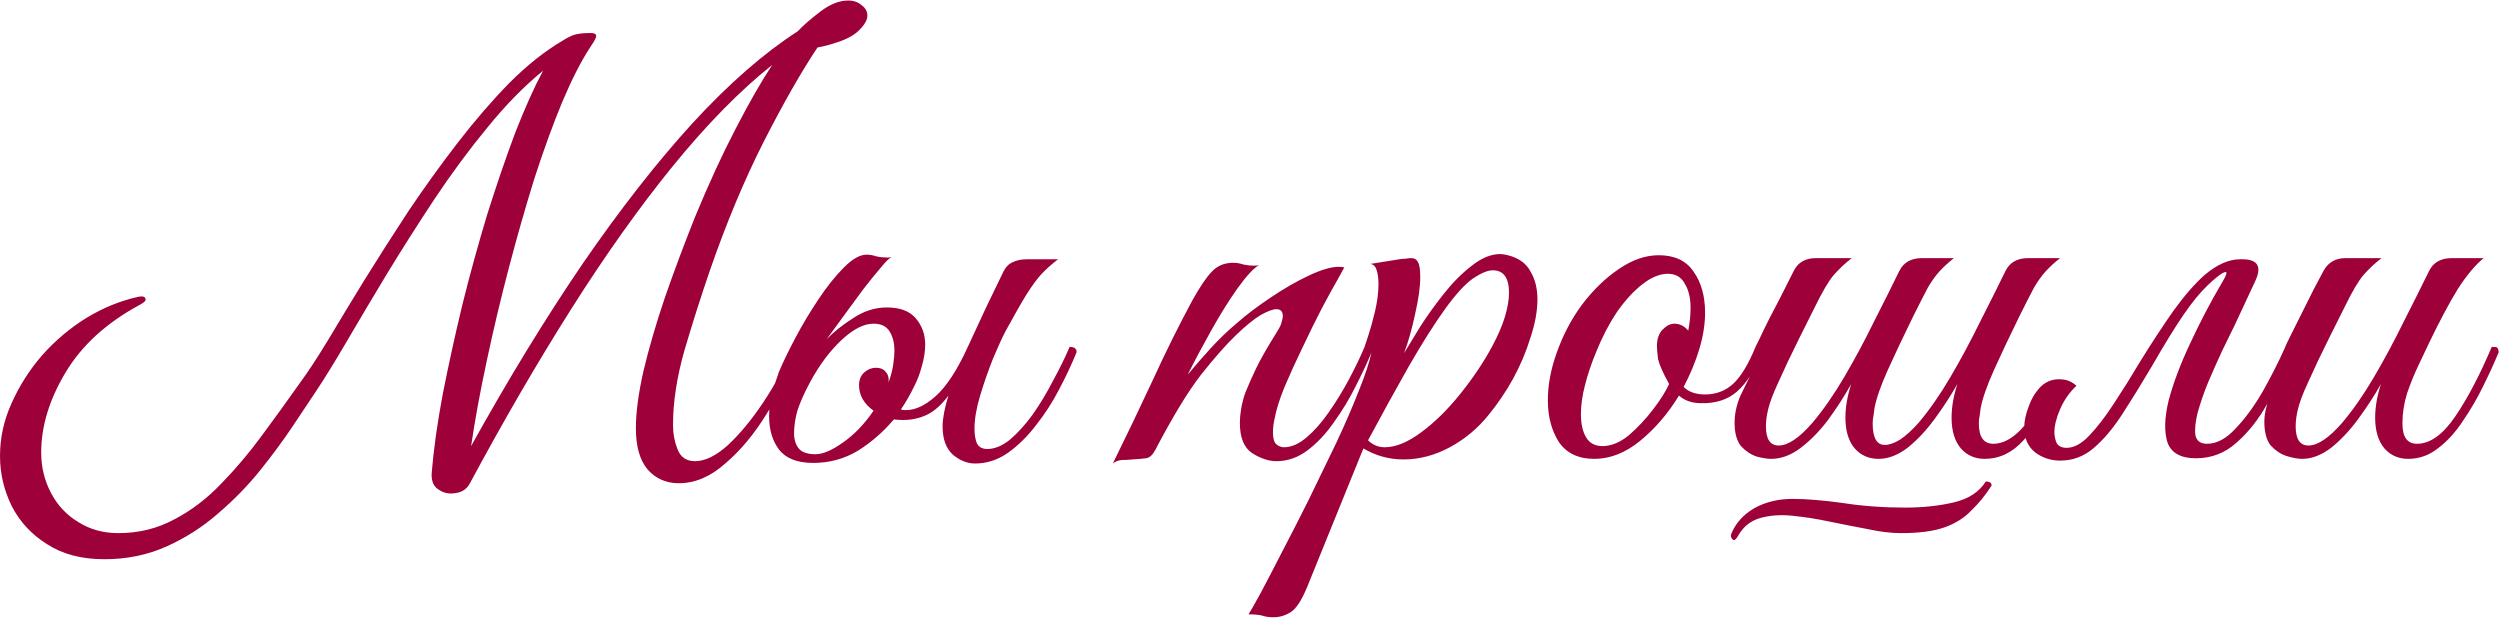 <?xml version="1.0" encoding="UTF-8"?> <svg xmlns="http://www.w3.org/2000/svg" width="948" height="235" viewBox="0 0 948 235" fill="none"><path d="M163.684 179.5C164.417 170.553 165.811 160.58 167.864 149.58C170.064 138.433 172.557 127.067 175.344 115.48C178.277 103.747 181.431 92.307 184.804 81.16C188.324 70.013 191.844 59.747 195.364 50.36C199.031 40.973 202.551 33.127 205.924 26.82C198.737 32.687 191.697 39.873 184.804 48.38C177.911 56.74 171.237 65.76 164.784 75.44C158.477 84.973 152.464 94.433 146.744 103.82C141.171 113.06 136.111 121.567 131.564 129.34C127.017 137.113 123.131 143.42 119.904 148.26C117.557 151.78 114.624 156.18 111.104 161.46C107.584 166.74 103.477 172.313 98.784 178.18C94.091 184.047 88.737 189.547 82.724 194.68C76.857 199.813 70.331 203.993 63.144 207.22C55.957 210.447 48.111 212.06 39.604 212.06C30.951 212.06 23.691 210.153 17.824 206.34C11.957 202.673 7.484 197.833 4.404 191.82C1.471 185.807 0.004 179.5 0.004 172.9C0.004 166.007 1.471 159.333 4.404 152.88C7.337 146.28 11.224 140.193 16.064 134.62C21.051 129.047 26.624 124.353 32.784 120.54C39.091 116.727 45.544 114.087 52.144 112.62C52.731 112.473 53.244 112.4 53.684 112.4C54.711 112.4 55.224 112.84 55.224 113.72C55.224 114.16 54.417 114.82 52.804 115.7C40.337 122.447 31.024 130.953 24.864 141.22C18.704 151.487 15.624 161.607 15.624 171.58C15.624 177.153 16.871 182.287 19.364 186.98C21.857 191.673 25.304 195.34 29.704 197.98C34.104 200.767 39.164 202.16 44.884 202.16C52.657 202.16 59.771 200.4 66.224 196.88C72.677 193.507 78.617 188.96 84.044 183.24C89.471 177.667 94.604 171.58 99.444 164.98C104.431 158.233 109.197 151.633 113.744 145.18C116.677 141.22 120.197 135.867 124.304 129.12C128.411 122.227 133.031 114.6 138.164 106.24C143.444 97.733 149.017 89.007 154.884 80.06C160.897 71.113 167.131 62.46 173.584 54.1C180.037 45.74 186.564 38.187 193.164 31.44C199.911 24.693 206.657 19.34 213.404 15.38C215.017 14.353 216.484 13.62 217.804 13.18C219.271 12.74 221.324 12.52 223.964 12.52C225.724 12.52 226.384 13.107 225.944 14.28C225.504 15.307 224.771 16.553 223.744 18.02C220.371 23.153 216.851 30.047 213.184 38.7C209.664 47.207 206.144 56.887 202.624 67.74C199.251 78.593 196.024 89.887 192.944 101.62C189.864 113.353 187.077 125.087 184.584 136.82C182.091 148.407 180.111 159.187 178.644 169.16C192.724 143.787 206.804 120.76 220.884 100.08C235.111 79.4 249.044 61.58 262.684 46.62C276.471 31.66 289.744 20.073 302.504 11.86C304.557 9.66 307.417 7.167 311.084 4.38C314.751 1.593 318.271 0.2 321.644 0.2C323.697 0.2 325.384 0.787 326.704 1.96C328.171 2.987 328.904 4.307 328.904 5.92C328.904 7.533 327.877 9.367 325.824 11.42C323.917 13.327 321.131 14.867 317.464 16.04C316.437 16.333 315.264 16.7 313.944 17.14C312.771 17.433 311.451 17.727 309.984 18.02C303.824 27.26 297.004 39.213 289.524 53.88C282.191 68.4 275.444 84.533 269.284 102.28C265.911 112.107 262.684 122.227 259.604 132.64C256.671 142.907 255.204 152.44 255.204 161.24C255.204 164.467 255.791 167.547 256.964 170.48C258.137 173.413 260.337 174.88 263.564 174.88C267.377 174.88 271.557 172.827 276.104 168.72C280.651 164.467 285.124 159.04 289.524 152.44C293.924 145.84 297.591 138.873 300.524 131.54C302.284 131.54 303.164 132.2 303.164 133.52C299.644 141.587 295.464 149.433 290.624 157.06C285.931 164.687 280.724 170.92 275.004 175.76C269.431 180.747 263.564 183.24 257.404 183.24C252.564 183.24 248.604 181.48 245.524 177.96C242.591 174.44 241.124 169.233 241.124 162.34C241.124 156.473 242.077 149.287 243.984 140.78C246.037 132.127 248.751 122.813 252.124 112.84C255.644 102.72 259.457 92.527 263.564 82.26C268.844 69.5 273.977 58.353 278.964 48.82C283.951 39.14 288.571 31.073 292.824 24.62C280.651 34.3 268.111 47.06 255.204 62.9C242.444 78.593 229.611 96.633 216.704 117.02C203.797 137.407 190.964 159.48 178.204 183.24C177.031 185.44 175.197 186.687 172.704 186.98C170.357 187.42 168.231 186.98 166.324 185.66C164.417 184.487 163.537 182.433 163.684 179.5ZM346.65 146.5C345.183 149.58 343.497 152.513 341.59 155.3C342.177 155.447 342.837 155.52 343.57 155.52C347.09 155.52 350.83 153.76 354.79 150.24C358.897 146.573 362.93 140.413 366.89 131.76C369.237 126.627 371.583 121.567 373.93 116.58C376.423 111.447 378.623 106.9 380.53 102.94C381.41 101.18 382.583 100.007 384.05 99.42C385.517 98.687 387.277 98.32 389.33 98.32H401.21C398.717 100.227 396.59 102.133 394.83 104.04C393.217 105.8 391.383 108.293 389.33 111.52C387.423 114.6 384.783 119.22 381.41 125.38C380.09 127.873 378.477 131.393 376.57 135.94C374.81 140.34 373.197 144.96 371.73 149.8C370.263 154.64 369.53 158.893 369.53 162.56C369.53 164.76 369.823 166.593 370.41 168.06C371.143 169.527 372.463 170.26 374.37 170.26C377.157 170.26 380.017 169.087 382.95 166.74C385.883 164.247 388.743 161.093 391.53 157.28C394.317 153.32 396.883 149.067 399.23 144.52C401.723 139.973 403.85 135.647 405.61 131.54C407.37 131.54 408.25 132.2 408.25 133.52C406.49 137.92 404.29 142.613 401.65 147.6C399.157 152.44 396.223 156.987 392.85 161.24C389.623 165.493 386.03 169.013 382.07 171.8C378.257 174.44 374.15 175.76 369.75 175.76C366.817 175.76 364.03 174.66 361.39 172.46C358.75 170.113 357.43 166.52 357.43 161.68C357.43 158.747 358.163 154.86 359.63 150.02C356.99 153.54 354.277 155.96 351.49 157.28C348.703 158.6 345.697 159.26 342.47 159.26C341.15 159.26 339.977 159.187 338.95 159.04C334.99 163.733 330.443 167.693 325.31 170.92C320.177 174 314.53 175.54 308.37 175.54C302.357 175.54 298.03 173.853 295.39 170.48C292.897 167.107 291.65 162.927 291.65 157.94C291.65 155.007 292.017 152.147 292.75 149.36C293.483 146.573 294.363 143.787 295.39 141C296.857 137.48 298.91 133.227 301.55 128.24C304.19 123.253 307.123 118.34 310.35 113.5C313.577 108.66 316.803 104.627 320.03 101.4C323.257 98.173 326.117 96.56 328.61 96.56C329.783 96.56 331.03 96.78 332.35 97.22C333.67 97.513 335.063 97.66 336.53 97.66C337.117 97.66 337.63 97.587 338.07 97.44C337.19 97.88 335.797 99.273 333.89 101.62C331.983 103.82 329.783 106.533 327.29 109.76C324.943 112.987 322.523 116.287 320.03 119.66C317.537 123.033 315.337 126.04 313.43 128.68C315.923 126.04 319.223 123.4 323.33 120.76C327.437 117.973 331.763 116.58 336.31 116.58C341.297 116.58 344.963 117.973 347.31 120.76C349.657 123.547 350.83 126.847 350.83 130.66C350.83 133.3 350.39 136.087 349.51 139.02C348.777 141.807 347.823 144.3 346.65 146.5ZM325.75 146.06C325.75 144.007 326.41 142.393 327.73 141.22C329.05 140.047 330.517 139.46 332.13 139.46C333.743 139.46 334.917 139.9 335.65 140.78C336.53 141.66 336.97 142.687 336.97 143.86C336.97 144.3 336.97 144.667 336.97 144.96C337.85 142.467 338.437 140.193 338.73 138.14C339.023 136.087 339.17 134.4 339.17 133.08C339.17 130.147 338.583 127.727 337.41 125.82C336.237 123.767 334.183 122.74 331.25 122.74C327.583 122.74 323.55 124.793 319.15 128.9C314.75 133.007 310.79 138.287 307.27 144.74C305.07 148.847 303.457 152.44 302.43 155.52C301.55 158.6 301.11 161.533 301.11 164.32C301.11 166.667 301.697 168.573 302.87 170.04C304.043 171.507 306.17 172.24 309.25 172.24C312.037 172.24 315.483 170.773 319.59 167.84C323.843 164.907 327.73 160.873 331.25 155.74C327.583 153.1 325.75 149.873 325.75 146.06ZM421.981 175.76C427.261 165.053 432.321 154.493 437.161 144.08C442.001 133.52 446.988 123.473 452.121 113.94C455.054 108.66 457.548 104.993 459.601 102.94C461.654 100.74 464.368 99.64 467.741 99.64C468.914 99.64 470.161 99.86 471.481 100.3C472.801 100.593 474.121 100.74 475.441 100.74C476.321 100.74 476.981 100.667 477.421 100.52C475.368 101.693 472.654 104.627 469.281 109.32C466.054 113.867 462.754 119.147 459.381 125.16C456.008 131.173 453.001 136.82 450.361 142.1C453.148 138.727 456.081 135.353 459.161 131.98C462.241 128.607 465.614 125.38 469.281 122.3C472.801 119.22 476.981 116.067 481.821 112.84C486.808 109.467 491.648 106.68 496.341 104.48C501.034 102.28 504.774 101.18 507.561 101.18C508.588 101.18 509.321 101.253 509.761 101.4C509.761 101.4 508.954 102.867 507.341 105.8C505.728 108.587 503.674 112.327 501.181 117.02C498.834 121.567 496.414 126.48 493.921 131.76C491.428 136.893 489.154 141.88 487.101 146.72C485.194 151.413 483.948 155.373 483.361 158.6C482.921 160.507 482.701 162.267 482.701 163.88C482.701 166.227 483.141 167.767 484.021 168.5C484.901 169.233 485.854 169.6 486.881 169.6C489.668 169.6 492.528 168.353 495.461 165.86C498.394 163.367 501.181 160.213 503.821 156.4C506.608 152.44 509.174 148.26 511.521 143.86C513.868 139.46 515.848 135.353 517.461 131.54C519.221 131.54 520.101 132.2 520.101 133.52C518.488 137.48 516.434 141.88 513.941 146.72C511.594 151.413 508.881 155.887 505.801 160.14C502.868 164.393 499.568 167.913 495.901 170.7C492.234 173.487 488.274 174.88 484.021 174.88C481.088 174.88 478.008 173.853 474.781 171.8C471.701 169.747 470.161 165.933 470.161 160.36C470.161 158.747 470.308 157.06 470.601 155.3C470.894 153.393 471.408 151.34 472.141 149.14C473.314 146.207 474.708 143.053 476.321 139.68C477.934 136.307 480.574 131.687 484.241 125.82C485.268 124.207 485.854 122.96 486.001 122.08C486.294 121.2 486.441 120.467 486.441 119.88C486.441 118.12 485.634 117.24 484.021 117.24C482.701 117.24 480.721 117.973 478.081 119.44C475.588 120.907 472.434 123.473 468.621 127.14C464.954 130.66 460.554 135.647 455.421 142.1C450.434 148.553 444.641 158.087 438.041 170.7C437.014 172.607 435.841 173.633 434.521 173.78C433.348 173.927 431.661 174.073 429.461 174.22C427.994 174.367 426.601 174.44 425.281 174.44C423.961 174.587 422.861 175.027 421.981 175.76ZM482.897 234.06C481.137 234.06 479.67 233.84 478.497 233.4C477.177 233.107 475.49 232.96 473.437 232.96C474.024 232.08 475.49 229.513 477.837 225.26C480.037 221.153 482.75 215.947 485.977 209.64C489.204 203.48 492.65 196.733 496.317 189.4C499.837 182.213 503.284 175.1 506.657 168.06C510.03 160.873 512.89 154.273 515.237 148.26C517.73 142.1 519.344 137.187 520.077 133.52C519.344 133.52 518.684 133.373 518.097 133.08C517.51 132.787 517.29 132.273 517.437 131.54C517.437 131.54 517.877 130.22 518.757 127.58C519.637 124.94 520.517 121.787 521.397 118.12C522.277 114.307 522.717 110.86 522.717 107.78C522.717 105.727 522.497 103.967 522.057 102.5C521.617 101.033 520.81 100.227 519.637 100.08L530.637 98.32C531.517 98.173 532.324 98.1 533.057 98.1C533.79 97.953 534.45 97.88 535.037 97.88C536.357 97.88 537.237 98.393 537.677 99.42C538.264 100.3 538.557 102.207 538.557 105.14C538.557 108.807 537.897 113.5 536.577 119.22C535.404 124.793 534.01 129.707 532.397 133.96C534.01 131.32 536.064 127.947 538.557 123.84C541.197 119.733 544.204 115.553 547.577 111.3C550.95 107.047 554.47 103.527 558.137 100.74C561.804 97.807 565.397 96.34 568.917 96.34C569.65 96.34 570.604 96.487 571.777 96.78C575.884 97.807 578.744 99.86 580.357 102.94C582.117 105.873 582.997 109.393 582.997 113.5C582.997 117.9 582.117 122.74 580.357 128.02C578.744 133.3 576.544 138.507 573.757 143.64C570.97 148.627 567.89 153.173 564.517 157.28C560.41 162.413 555.497 166.52 549.777 169.6C544.057 172.68 538.19 174.22 532.177 174.22C526.75 174.22 521.69 172.827 516.997 170.04L495.657 222.62C493.604 227.607 491.55 230.76 489.497 232.08C487.444 233.4 485.244 234.06 482.897 234.06ZM525.137 169.6C529.244 169.6 533.864 167.693 538.997 163.88C544.13 160.067 549.044 155.227 553.737 149.36C558.577 143.347 562.61 137.333 565.837 131.32C568.037 127.213 569.65 123.473 570.677 120.1C571.704 116.58 572.217 113.573 572.217 111.08C572.217 105.36 570.164 102.5 566.057 102.5C564.15 102.5 561.657 103.527 558.577 105.58C555.644 107.633 552.197 111.373 548.237 116.8C543.984 122.667 539.29 130.073 534.157 139.02C529.17 147.82 524.037 157.133 518.757 166.96C520.517 168.72 522.644 169.6 525.137 169.6ZM604.543 174C598.53 174 594.057 171.873 591.123 167.62C588.337 163.22 586.943 157.94 586.943 151.78C586.943 146.06 588.043 140.12 590.243 133.96C592.59 127.213 595.817 121.053 599.923 115.48C604.177 109.907 608.797 105.433 613.783 102.06C618.917 98.54 623.977 96.78 628.963 96.78C634.977 96.78 639.377 98.833 642.163 102.94C645.097 107.047 646.563 112.253 646.563 118.56C646.563 122.96 645.83 127.58 644.363 132.42C642.897 137.26 640.917 142.027 638.423 146.72C640.33 148.627 643.043 149.58 646.563 149.58C650.67 149.58 654.19 148.26 657.123 145.62C660.057 142.98 662.917 138.287 665.703 131.54C667.463 131.54 668.343 132.2 668.343 133.52C665.557 140.267 662.33 145.253 658.663 148.48C655.143 151.56 650.597 153.027 645.023 152.88C641.65 152.88 638.863 151.927 636.663 150.02C632.557 156.767 627.643 162.487 621.923 167.18C616.35 171.727 610.557 174 604.543 174ZM607.623 169.16C610.997 169.16 614.37 167.767 617.743 164.98C621.117 162.047 624.197 158.747 626.983 155.08C629.77 151.413 631.75 148.26 632.923 145.62C630.577 141.367 629.183 138.213 628.743 136.16C628.45 133.96 628.303 132.347 628.303 131.32C628.303 128.533 629.037 126.407 630.503 124.94C631.97 123.473 633.437 122.74 634.903 122.74C636.957 122.74 638.717 123.62 640.183 125.38C640.477 123.767 640.697 122.3 640.843 120.98C640.99 119.513 641.063 118.12 641.063 116.8C641.063 112.987 640.33 109.907 638.863 107.56C637.543 105.067 635.417 103.82 632.483 103.82C629.403 103.82 626.177 105.14 622.803 107.78C619.43 110.42 616.203 113.94 613.123 118.34C610.19 122.74 607.623 127.653 605.423 133.08C603.517 137.627 602.05 141.953 601.023 146.06C599.997 150.02 599.483 153.687 599.483 157.06C599.483 160.727 600.143 163.66 601.463 165.86C602.783 168.06 604.837 169.16 607.623 169.16ZM752.579 174C748.913 174 745.906 172.68 743.559 170.04C741.213 167.253 740.039 163.367 740.039 158.38C740.039 154.42 740.773 150.167 742.239 145.62C739.746 150.02 736.886 154.42 733.659 158.82C730.433 163.22 726.986 166.887 723.319 169.82C719.653 172.607 715.986 174 712.319 174C708.653 174 705.646 172.68 703.299 170.04C700.953 167.253 699.779 163.367 699.779 158.38C699.779 154.42 700.513 150.167 701.979 145.62C699.339 150.313 696.406 154.86 693.179 159.26C689.953 163.513 686.506 167.033 682.839 169.82C679.173 172.607 675.433 174 671.619 174C670.153 174 668.319 173.707 666.119 173.12C663.919 172.387 661.939 171.067 660.179 169.16C658.566 167.107 657.759 164.173 657.759 160.36C657.759 156.253 658.786 152.22 660.839 148.26C662.893 144.153 665.313 139.167 668.099 133.3C667.659 133.3 667.146 133.227 666.559 133.08C665.973 132.787 665.679 132.273 665.679 131.54C666.119 130.66 666.633 129.633 667.219 128.46C667.806 127.14 669.053 124.573 670.959 120.76C673.013 116.947 676.093 110.933 680.199 102.72C681.813 99.493 684.599 97.88 688.559 97.88H702.199C699.706 99.787 697.433 101.913 695.379 104.26C693.473 106.46 691.053 110.567 688.119 116.58C688.119 116.58 687.606 117.607 686.579 119.66C685.553 121.713 684.233 124.353 682.619 127.58C681.153 130.66 679.613 133.813 677.999 137.04C676.533 140.267 675.286 142.98 674.259 145.18C672.353 149.287 671.106 152.587 670.519 155.08C669.933 157.427 669.639 159.627 669.639 161.68C669.639 166.52 671.253 168.94 674.479 168.94C677.999 168.94 682.253 166.08 687.239 160.36C691.346 155.52 695.379 149.727 699.339 142.98C703.299 136.233 707.039 129.267 710.559 122.08C714.226 114.893 717.453 108.44 720.239 102.72C721.853 99.493 724.713 97.88 728.819 97.88H740.919C738.719 99.64 736.886 101.327 735.419 102.94C733.953 104.553 732.486 106.607 731.019 109.1C729.699 111.593 727.866 115.187 725.519 119.88C721.706 127.653 718.479 134.473 715.839 140.34C713.199 146.207 711.513 151.047 710.779 154.86C710.633 156.327 710.486 157.427 710.339 158.16C710.193 158.747 710.119 159.553 710.119 160.58C710.119 166.007 711.659 168.72 714.739 168.72C716.353 168.72 718.259 168.06 720.459 166.74C722.659 165.273 725.006 163.147 727.499 160.36C731.606 155.52 735.639 149.727 739.599 142.98C743.559 136.233 747.299 129.267 750.819 122.08C754.486 114.893 757.713 108.44 760.499 102.72C762.113 99.493 764.973 97.88 769.079 97.88H781.179C778.979 99.64 777.146 101.327 775.679 102.94C774.213 104.553 772.746 106.607 771.279 109.1C769.959 111.593 768.126 115.187 765.779 119.88C761.966 127.653 758.739 134.473 756.099 140.34C753.459 146.207 751.773 151.047 751.039 154.86C750.893 156.327 750.746 157.427 750.599 158.16C750.453 158.747 750.379 159.553 750.379 160.58C750.379 165.713 752.213 168.28 755.879 168.28C759.253 168.28 762.626 166.593 765.999 163.22C769.373 159.7 772.673 155.007 775.899 149.14C777.806 149.14 778.759 149.727 778.759 150.9C775.533 156.913 771.719 162.267 767.319 166.96C763.066 171.653 758.153 174 752.579 174ZM679.759 189.18C684.893 189.18 691.199 189.693 698.679 190.72C706.159 191.893 714.079 192.48 722.439 192.48C729.186 192.48 735.346 191.82 740.919 190.5C746.493 189.18 750.526 186.54 753.019 182.58C754.486 182.58 755.219 183.093 755.219 184.12C752.873 187.787 750.306 190.94 747.519 193.58C744.879 196.367 741.506 198.493 737.399 199.96C733.293 201.427 727.793 202.16 720.899 202.16C717.086 202.16 712.833 201.647 708.139 200.62C703.446 199.74 698.606 198.787 693.619 197.76C688.779 196.733 684.086 196 679.539 195.56C675.139 195.12 671.106 195.413 667.439 196.44C663.919 197.467 661.206 199.593 659.299 202.82L658.639 203.92C658.199 204.507 657.833 204.8 657.539 204.8C657.246 204.8 656.953 204.58 656.659 204.14C656.366 203.7 656.293 203.187 656.439 202.6C658.053 198.493 660.986 195.193 665.239 192.7C669.493 190.353 674.333 189.18 679.759 189.18ZM815.769 139.24C811.956 145.693 808.289 151.633 804.769 157.06C801.249 162.487 797.582 166.813 793.769 170.04C790.102 173.12 785.922 174.66 781.229 174.66C777.709 174.66 774.556 173.633 771.769 171.58C768.982 169.38 767.589 166.227 767.589 162.12C767.589 159.627 768.176 156.913 769.349 153.98C770.376 151.047 771.916 148.553 773.969 146.5C776.169 144.447 778.809 143.567 781.889 143.86C783.942 144.007 785.776 144.813 787.389 146.28C784.749 148.773 782.696 151.707 781.229 155.08C779.762 158.453 779.029 161.387 779.029 163.88C779.029 165.347 779.322 166.74 779.909 168.06C780.642 169.233 781.889 169.82 783.649 169.82C786.436 169.82 789.296 168.28 792.229 165.2C795.309 161.973 798.462 157.867 801.689 152.88C805.062 147.747 808.362 142.467 811.589 137.04C815.842 130.147 820.022 123.767 824.129 117.9C828.382 112.033 832.342 107.487 836.009 104.26C840.702 100.3 845.176 98.32 849.429 98.32H850.309C856.176 98.32 857.789 101.107 855.149 106.68L847.449 123.18C846.129 125.82 844.516 129.12 842.609 133.08C840.849 136.893 839.089 140.853 837.329 144.96C835.716 148.92 834.396 152.733 833.369 156.4C832.489 159.92 832.196 162.78 832.489 164.98C832.929 167.18 834.396 168.28 836.889 168.28C840.556 168.28 844.149 166.373 847.669 162.56C851.336 158.747 854.782 154.053 858.009 148.48C861.236 142.76 864.096 137.113 866.589 131.54C867.176 131.54 867.762 131.76 868.349 132.2C868.936 132.493 869.229 132.933 869.229 133.52C866.589 140.12 863.509 146.5 859.989 152.66C856.616 158.82 852.656 163.88 848.109 167.84C843.709 171.8 838.576 173.78 832.709 173.78C826.989 173.78 823.396 171.8 821.929 167.84C820.609 163.733 820.756 158.38 822.369 151.78C824.129 145.18 826.842 137.993 830.509 130.22C834.176 122.3 838.209 114.6 842.609 107.12C844.222 104.48 844.662 103.16 843.929 103.16C843.342 103.16 842.316 103.747 840.849 104.92C839.529 105.947 838.282 107.047 837.109 108.22C834.322 110.86 831.316 114.527 828.089 119.22C824.862 123.913 820.756 130.587 815.769 139.24ZM872.938 174C871.325 174 869.345 173.633 866.998 172.9C864.798 172.167 862.818 170.847 861.058 168.94C859.445 166.887 858.638 163.88 858.638 159.92C858.638 156.107 859.885 151.707 862.378 146.72C864.871 141.733 867.071 137.333 868.978 133.52C867.365 133.52 866.558 132.86 866.558 131.54C866.705 131.1 867.365 129.707 868.538 127.36C869.711 125.013 871.105 122.227 872.718 119C874.331 115.773 875.871 112.693 877.338 109.76C878.951 106.68 880.198 104.333 881.078 102.72C882.838 99.493 885.625 97.88 889.438 97.88H903.078C900.585 99.787 898.311 101.913 896.258 104.26C894.351 106.46 891.931 110.567 888.998 116.58C888.998 116.58 888.485 117.607 887.458 119.66C886.431 121.713 885.111 124.353 883.498 127.58C882.031 130.66 880.491 133.813 878.878 137.04C877.411 140.267 876.165 142.98 875.138 145.18C873.231 149.287 871.985 152.587 871.398 155.08C870.811 157.427 870.518 159.627 870.518 161.68C870.518 166.52 872.131 168.94 875.358 168.94C878.878 168.94 883.131 166.08 888.118 160.36C892.225 155.52 896.258 149.727 900.218 142.98C904.178 136.233 907.918 129.267 911.438 122.08C915.105 114.893 918.331 108.44 921.118 102.72C922.731 99.493 925.591 97.88 929.698 97.88H941.798C938.571 100.52 935.271 104.48 931.898 109.76C928.671 115.04 925.078 121.787 921.118 130C920.091 132.2 918.771 134.987 917.158 138.36C915.545 141.733 914.078 145.327 912.758 149.14C911.585 152.953 910.998 156.767 910.998 160.58C910.998 165.713 912.831 168.28 916.498 168.28C921.485 168.28 926.325 164.833 931.018 157.94C935.711 151.047 940.331 142.247 944.878 131.54C946.051 131.54 946.711 131.613 946.858 131.76C947.151 131.907 947.371 132.493 947.518 133.52C945.905 137.48 943.925 141.807 941.578 146.5C939.378 151.047 936.811 155.447 933.878 159.7C931.091 163.953 927.938 167.4 924.418 170.04C921.045 172.68 917.305 174 913.198 174C909.531 174 906.525 172.68 904.178 170.04C901.831 167.253 900.658 163.367 900.658 158.38C900.658 154.42 901.391 150.167 902.858 145.62C900.365 150.02 897.505 154.42 894.278 158.82C891.051 163.22 887.605 166.887 883.938 169.82C880.271 172.607 876.605 174 872.938 174Z" fill="#9E0039"></path></svg> 